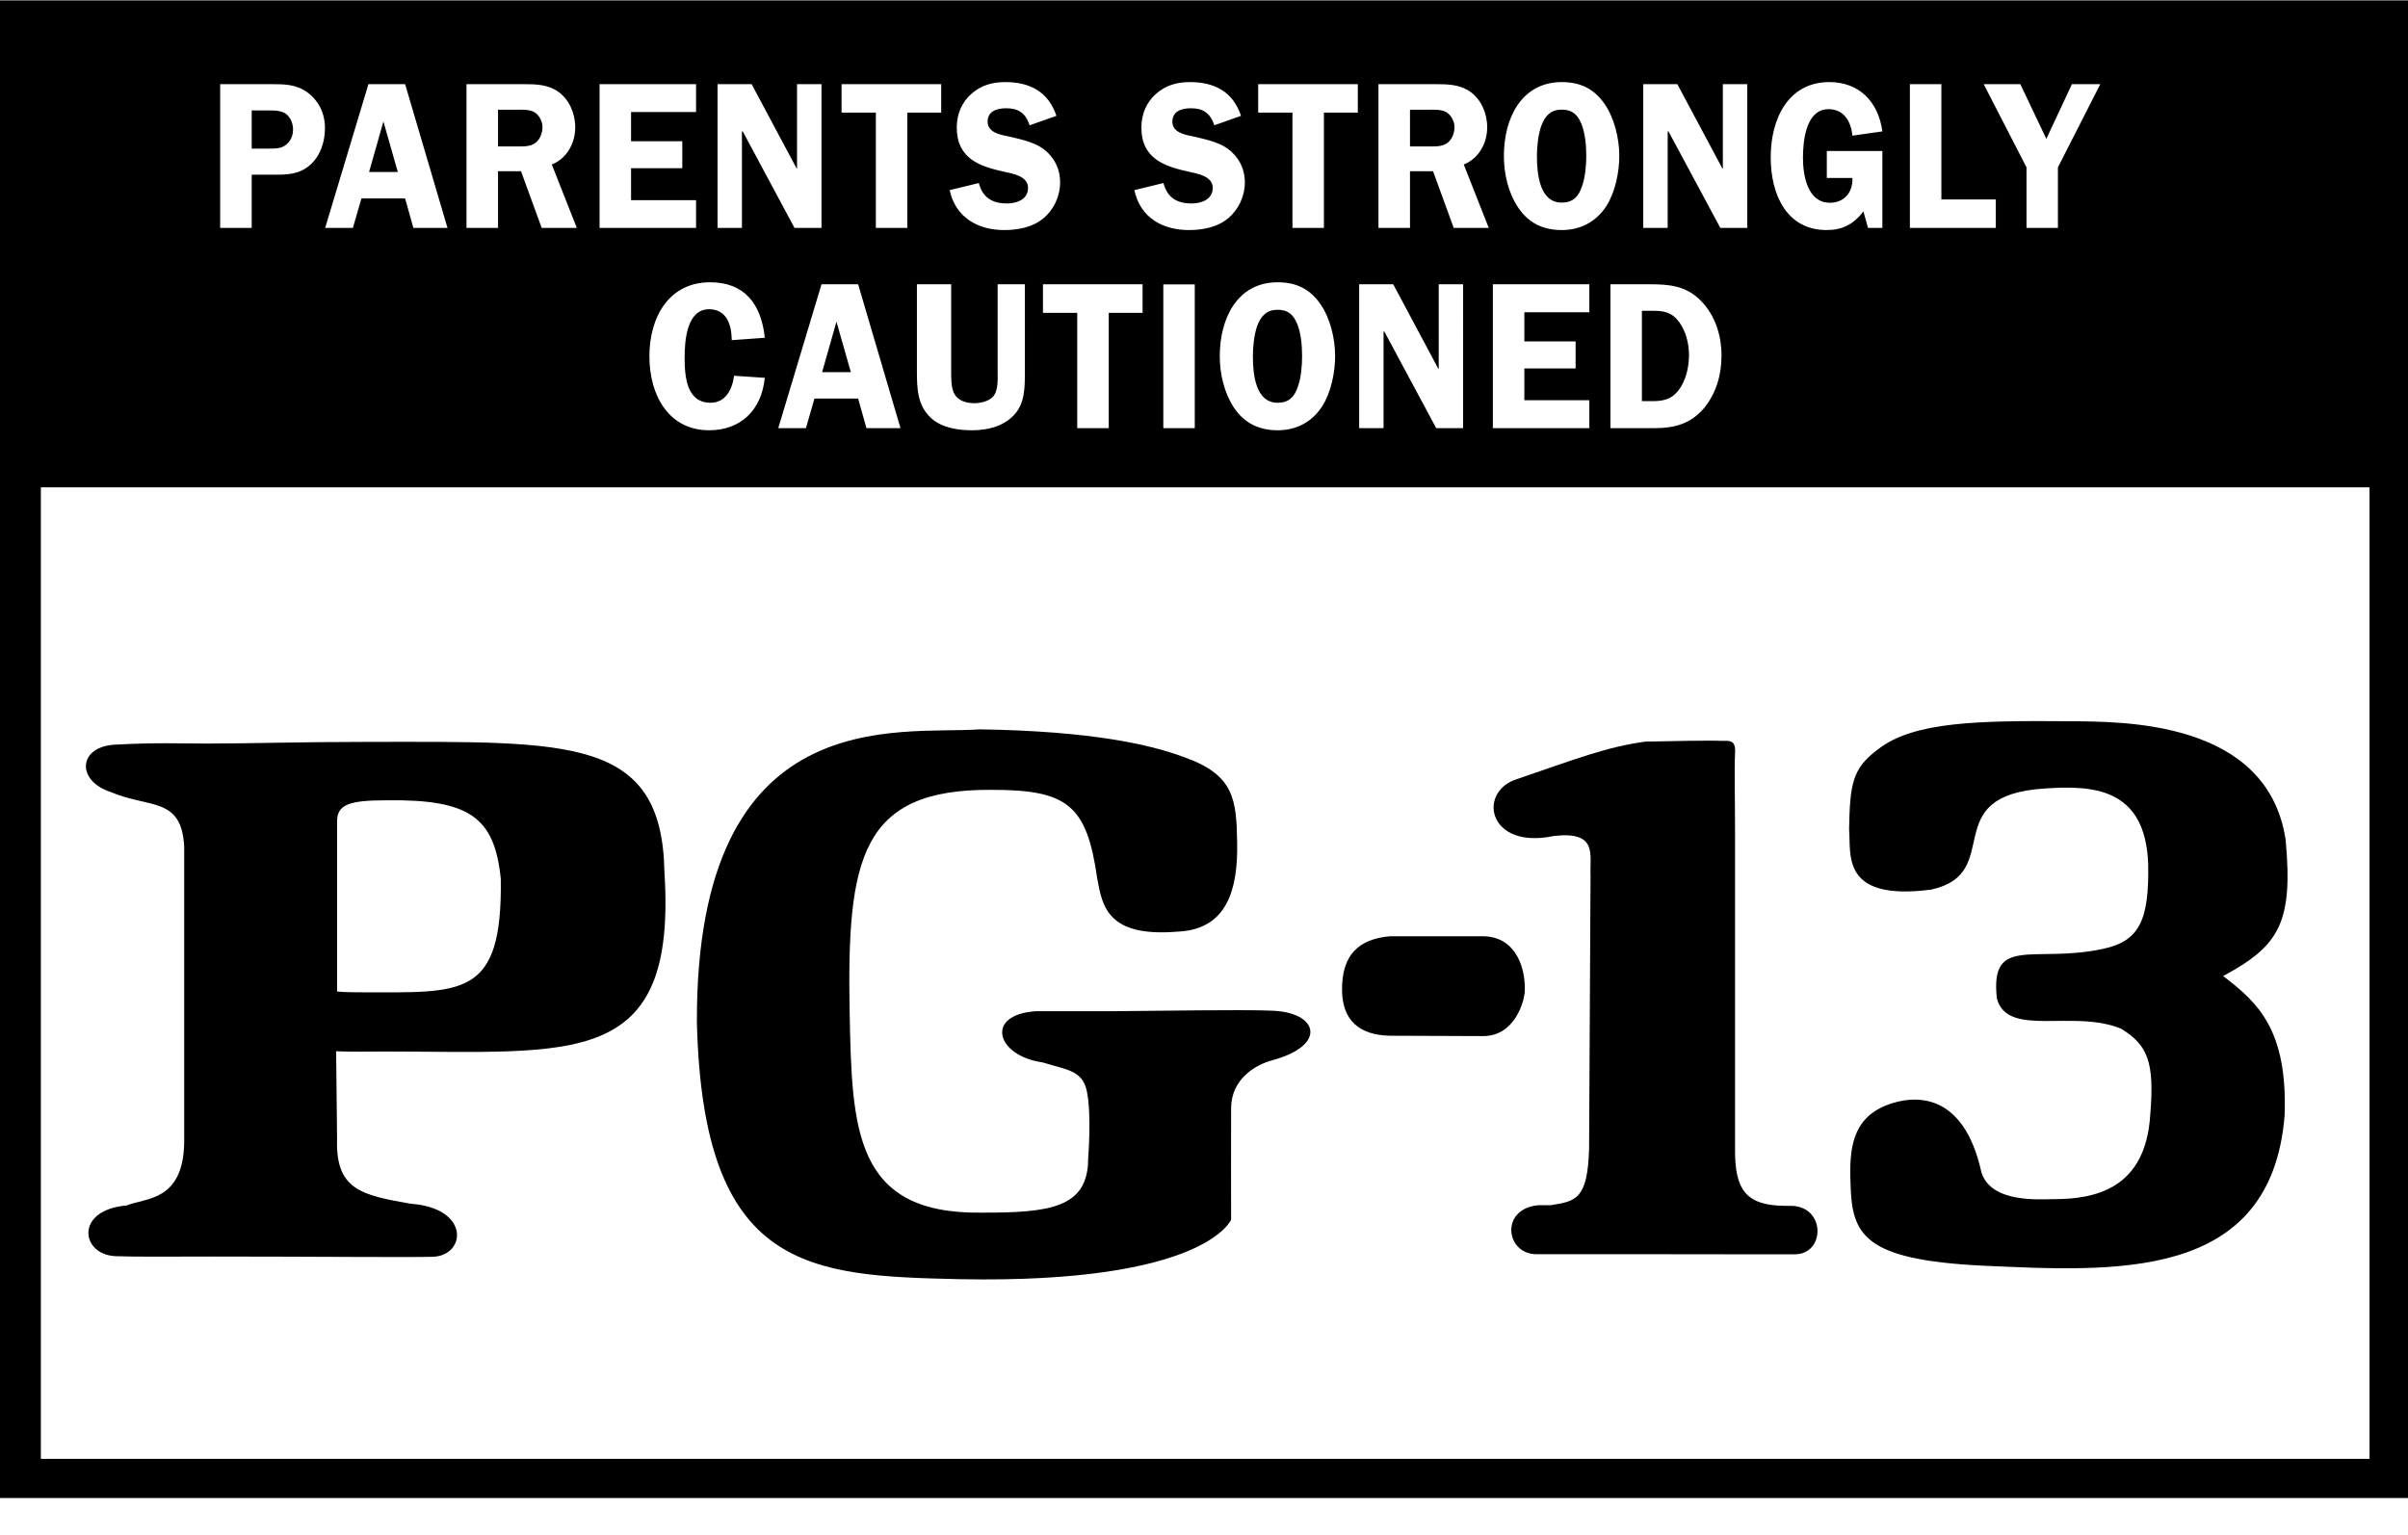 <svg version="1.1" width="89.485" height="57.07" viewBox="0 0 89.485 57.07" xmlns="http://www.w3.org/2000/svg">
 <defs>
  <clipPath id="a">
   <path d="M 0,41.762 H 82.399 V 0 H 0 Z"/>
  </clipPath>
 </defs>
 <g transform="matrix(1.333 0 0 -1.333 0 55.683)">
  <g clip-path="url(#a)">
   <g transform="translate(45.773,30.587)">
    <path d="m0 0h0.296c0.368 0 0.604 0.079 0.809 0.429 0.147 0.258 0.208 0.569 0.208 0.863 0 0.316-0.088 0.656-0.27 0.908-0.202 0.279-0.428 0.32-0.74 0.32h-0.303zm0.215 3.259c0.543 0 1.01-0.038 1.422-0.452 0.405-0.409 0.582-0.965 0.582-1.541 0-0.54-0.153-1.059-0.489-1.463-0.373-0.439-0.834-0.556-1.367-0.556h-1.24v4.012zm-3.492-0.78v-0.813h1.429v-0.754h-1.429v-0.887h1.812v-0.778h-2.69v4.012h2.69v-0.78zm-1.707-3.232h-0.75l-1.445 2.692h-0.023v-2.692h-0.68v4.012h0.95l1.257-2.357h0.011v2.357h0.68zm-5.742 2.847c-0.086-0.241-0.119-0.585-0.119-0.837 0-0.501 0.071-1.302 0.691-1.302 0.303 0 0.468 0.156 0.566 0.456 0.088 0.245 0.115 0.578 0.115 0.841 0 0.292-0.027 0.636-0.137 0.905-0.111 0.268-0.267 0.391-0.544 0.391-0.301 0-0.465-0.164-0.572-0.454m-0.647-2.276c-0.273 0.419-0.395 0.938-0.395 1.439 0 1.064 0.499 2.058 1.614 2.058 0.5 0 0.897-0.176 1.196-0.615 0.27-0.389 0.406-0.958 0.406-1.443 0-0.454-0.114-1.01-0.354-1.389-0.291-0.459-0.737-0.68-1.248-0.68-0.509 0-0.92 0.189-1.219 0.63m-1.092-0.571h-0.877v4.009h0.877zm-1.455 3.215h-0.943v-3.215h-0.879v3.215h-0.955v0.797h2.777zm-3.282-1.629c0-0.44 7e-3 -0.897-0.306-1.224-0.303-0.321-0.748-0.421-1.159-0.421-0.395 0-0.851 0.065-1.153 0.344-0.374 0.347-0.391 0.807-0.391 1.301v2.426h0.955v-2.426c0-0.187-3e-3 -0.455 0.084-0.621 0.115-0.212 0.352-0.269 0.565-0.269 0.175 0 0.433 0.057 0.545 0.214 0.121 0.182 0.101 0.464 0.101 0.676v2.426h0.759zm-4.851-0.025-0.401 1.408-0.4-1.408zm1.384-1.561h-0.949l-0.232 0.825h-1.218l-0.237-0.825h-0.772l1.206 4.012h1.021zm-4.704 2.454c-6e-3 0.445-0.149 0.862-0.632 0.862-0.619 0-0.682-0.864-0.682-1.352 0-0.55 0.063-1.256 0.726-1.256 0.411 0 0.604 0.367 0.652 0.753l0.857-0.058c-0.092-0.918-0.686-1.462-1.553-1.462-1.122 0-1.664 0.969-1.664 2.064 0 1.11 0.56 2.063 1.692 2.063 0.944 0 1.425-0.585 1.525-1.548zm36.971 4.818v-1.688h-0.876v1.688l-1.193 2.32h1.021l0.725-1.526 0.713 1.526h0.791zm-1.733-0.895v-0.793h-2.394v4.008h0.878v-3.215zm-4.71 0.6v0.751h1.549v-2.144h-0.401l-0.127 0.459c-0.28-0.362-0.588-0.519-1.027-0.519-1.103 0-1.558 0.974-1.558 2.027 0 1.088 0.497 2.099 1.635 2.099 0.811 0 1.363-0.525 1.478-1.375l-0.836-0.119c-0.038 0.402-0.24 0.739-0.666 0.739-0.62 0-0.712-0.859-0.712-1.354 0-0.523 0.138-1.256 0.752-1.256 0.386 0 0.647 0.283 0.626 0.692zm-2.217-1.393h-0.751l-1.446 2.691h-0.022v-2.691h-0.681v4.008h0.95l1.258-2.355h0.011v2.355h0.681zm-5.742 2.846c-0.089-0.24-0.122-0.585-0.122-0.837 0-0.505 0.072-1.304 0.692-1.304 0.303 0 0.467 0.158 0.565 0.456 0.089 0.247 0.118 0.576 0.118 0.842 0 0.292-0.029 0.637-0.138 0.905-0.112 0.27-0.271 0.39-0.545 0.39-0.3 0-0.465-0.163-0.57-0.452m-0.646-2.277c-0.277 0.415-0.397 0.935-0.397 1.44 0 1.064 0.5 2.057 1.613 2.057 0.502 0 0.895-0.174 1.198-0.615 0.268-0.391 0.406-0.957 0.406-1.442 0-0.456-0.114-1.011-0.356-1.393-0.292-0.455-0.736-0.676-1.248-0.676-0.509 0-0.921 0.187-1.216 0.629m-3.015 1.703h0.482c0.182 0 0.379-0.017 0.54 0.082 0.142 0.093 0.219 0.281 0.219 0.456 0 0.157-0.09 0.325-0.214 0.409-0.149 0.097-0.401 0.076-0.565 0.076h-0.462zm0-2.272h-0.879v4.008h1.585c0.336 0 0.678-5e-3 0.968-0.207 0.307-0.213 0.478-0.606 0.478-0.996 0-0.457-0.247-0.877-0.653-1.037l0.696-1.768h-0.976l-0.576 1.58h-0.643zm-1.455 3.214h-0.945v-3.214h-0.877v3.214h-0.955v0.794h2.777zm-4-0.353c-0.111 0.339-0.314 0.475-0.648 0.475-0.238 0-0.521-0.065-0.521-0.374 0-0.293 0.329-0.362 0.541-0.403 0.308-0.071 0.72-0.153 0.984-0.338 0.307-0.218 0.495-0.551 0.495-0.949 0-0.392-0.177-0.766-0.468-1.005-0.301-0.253-0.714-0.327-1.093-0.327-0.708 0-1.352 0.327-1.519 1.113l0.811 0.198c0.11-0.424 0.398-0.57 0.785-0.57 0.254 0 0.589 0.101 0.589 0.434 0 0.332-0.432 0.398-0.66 0.45-0.668 0.145-1.329 0.357-1.329 1.232 0 0.374 0.137 0.701 0.407 0.941 0.275 0.244 0.599 0.328 0.943 0.328 0.66 0 1.198-0.246 1.427-0.941zm-5.148 0c-0.112 0.339-0.314 0.475-0.649 0.475-0.238 0-0.523-0.065-0.523-0.374 0-0.293 0.333-0.362 0.546-0.403 0.306-0.071 0.717-0.153 0.983-0.338 0.306-0.218 0.492-0.551 0.492-0.949 0-0.392-0.177-0.766-0.466-1.005-0.304-0.253-0.713-0.327-1.094-0.327-0.706 0-1.348 0.327-1.52 1.113l0.814 0.198c0.111-0.424 0.395-0.57 0.785-0.57 0.253 0 0.587 0.101 0.587 0.434 0 0.332-0.428 0.398-0.66 0.45-0.669 0.145-1.327 0.357-1.327 1.232 0 0.374 0.136 0.701 0.407 0.941 0.273 0.244 0.598 0.328 0.944 0.328 0.657 0 1.194-0.246 1.427-0.941zm-2.466 0.353h-0.945v-3.214h-0.877v3.214h-0.956v0.794h2.778zm-3.337-3.214h-0.753l-1.443 2.691h-0.022v-2.691h-0.68v4.008h0.95l1.257-2.355h9e-3v2.355h0.682zm-5.309 3.231v-0.814h1.428v-0.753h-1.428v-0.891h1.812v-0.773h-2.69v4.008h2.69v-0.777zm-3.709-0.959h0.481c0.18 0 0.381-0.017 0.539 0.082 0.144 0.093 0.219 0.281 0.219 0.456 0 0.157-0.086 0.325-0.212 0.409-0.149 0.097-0.402 0.076-0.569 0.076h-0.458zm0-2.272h-0.879v4.008h1.586c0.335 0 0.676-5e-3 0.966-0.207 0.308-0.213 0.479-0.606 0.479-0.996 0-0.457-0.245-0.877-0.653-1.037l0.697-1.768h-0.979l-0.576 1.58h-0.641zm-2.794 1.559-0.401 1.408-0.4-1.408zm1.385-1.559h-0.951l-0.23 0.822h-1.218l-0.238-0.822h-0.773l1.206 4.008h1.023zm-4.965 2.211c0.209 0 0.386 0 0.538 0.178 0.083 0.099 0.122 0.228 0.122 0.355 0 0.157-0.061 0.321-0.181 0.422-0.138 0.109-0.32 0.109-0.484 0.109h-0.488v-1.064zm-0.493-2.211h-0.879v4.008h1.417c0.367 0 0.702 0 1.015-0.229 0.318-0.238 0.489-0.584 0.489-1 0-0.378-0.126-0.765-0.406-1.017-0.323-0.287-0.67-0.279-1.07-0.279h-0.566zm-5.878-7.235h64.919v-27.089h-64.919zm-1.139-28.182h67.262v41.762h-67.262z"/>
   </g>
   <g transform="translate(11.451,8.207)">
    <path d="m0 0c-1.377 0.241-2.102 0.388-2.054 1.819l-0.026 2.434c0.449-0.024 0.924-8e-3 1.315-8e-3 5.312 0 8.192-0.51 7.837 5.005-0.064 3.784-2.655 3.629-8.204 3.629-1.919 0-3.419-0.047-4.523-0.047-0.815 0-1.386 0.032-2.535-0.028-1.083-0.025-1.16-1.001-0.177-1.323 1.082-0.461 1.976-0.125 2.051-1.519v-8.252c-0.026-1.648-1.075-1.541-1.61-1.759-1.449-0.121-1.277-1.376-0.301-1.413 0.567-0.022 1.572-0.01 2.783-0.01 2.47 0 5.407-0.026 6.059-7e-3 0.93 0.031 1.05 1.36-0.615 1.479m-2.054 5.918v4.74c0 0.48 0.342 0.592 1.396 0.592 2.303 0.029 2.995-0.479 3.168-2.189 0.05-3.337-1.067-3.165-3.853-3.165-0.236 0-0.471 0-0.711 0.022"/>
   </g>
   <g transform="translate(30.297,11.355)">
    <path d="m0 0c-0.123 0.578-0.574 0.588-1.23 0.793-1.306 0.184-1.622 1.343-0.177 1.428h2.142c1.142 8e-3 3.672 0.05 4.398 0.015 1.318-0.027 1.606-0.969 0.013-1.391-0.421-0.116-1.112-0.496-1.122-1.32-5e-3 -0.43 0-3.115 0-3.115s-0.701-1.787-7.54-1.662c-4.219 0.095-7.186 0.211-7.353 7.171-0.025 9.019 5.664 7.998 7.873 8.161 3.142-0.045 4.786-0.431 5.699-0.771 1.409-0.496 1.471-1.173 1.49-2.412 0.018-1.237-0.255-2.394-1.652-2.457-1.962-0.164-2.109 0.703-2.25 1.488-0.292 2.044-0.829 2.468-2.947 2.465-3.639 0.027-4.036-1.893-3.954-6.209 0.063-3.265 0.126-5.627 3.676-5.58 1.902-4e-3 2.973 0.129 2.973 1.509 0 0 0.101 1.239-0.039 1.887"/>
   </g>
   <g transform="translate(42.211,20.021)">
    <path d="m0 0c1.755 0.601 2.585 0.926 3.655 1.072 0.726 0.014 1.732 0.038 2.273 0.021 0.236 0 0.238-0.175 0.231-0.338-0.023-0.521 0-1.19 0-2.313v-8.707c-0.013-1.144 0.288-1.593 1.372-1.607h0.187c0.973-0.011 0.961-1.349 0.108-1.352-0.889-3e-3 -2.376 3e-3 -3.901 3e-3h-3.282c-0.881-0.02-1.057 1.276 0.043 1.367h0.339c0.69 0.113 1.027 0.15 1.065 1.589l0.04 7.597c-0.027 0.594 0.214 1.246-1.019 1.11-1.806-0.384-2.129 1.157-1.111 1.558"/>
   </g>
   <g transform="translate(55.24,6.482)">
    <path d="m0 0c-3.274 0.167-3.616 0.854-3.65 2.275-0.039 0.963 0.034 1.81 0.998 2.196 0.786 0.307 2.155 0.384 2.652-1.876 0.273-0.86 1.631-0.742 2.003-0.742 1.143 0 2.574 0.268 2.702 2.356 0.123 1.476-0.074 1.941-0.809 2.395-1.331 0.556-3.165-0.258-3.466 0.84-0.202 1.784 1.029 0.982 2.933 1.383 1.043 0.213 1.315 0.801 1.284 2.38-0.08 2.146-1.583 2.184-2.885 2.097-3.034-0.192-1.079-2.363-3.165-2.819-2.546-0.331-2.224 1-2.288 1.678 0.025 1.267 0.087 1.701 0.806 2.233 0.991 0.78 2.813 0.803 5.354 0.784 1.429-0.015 5.499 0.048 6.01-3.302 0.215-2.328-0.188-2.969-1.743-3.803 0.993-0.752 1.798-1.523 1.715-3.888-0.376-4.657-4.765-4.35-8.451-4.187"/>
   </g>
   <g transform="translate(39.962,15.666)">
    <path d="m0 0h1.386c0.952-0.014 1.187-0.951 1.159-1.533-0.011-0.29-0.281-1.251-1.159-1.251l-2.602 0.01c-0.86 0.02-1.311 0.431-1.332 1.241-0.019 1.024 0.472 1.457 1.34 1.533h1.208"/>
   </g>
  </g>
 </g>
</svg>
